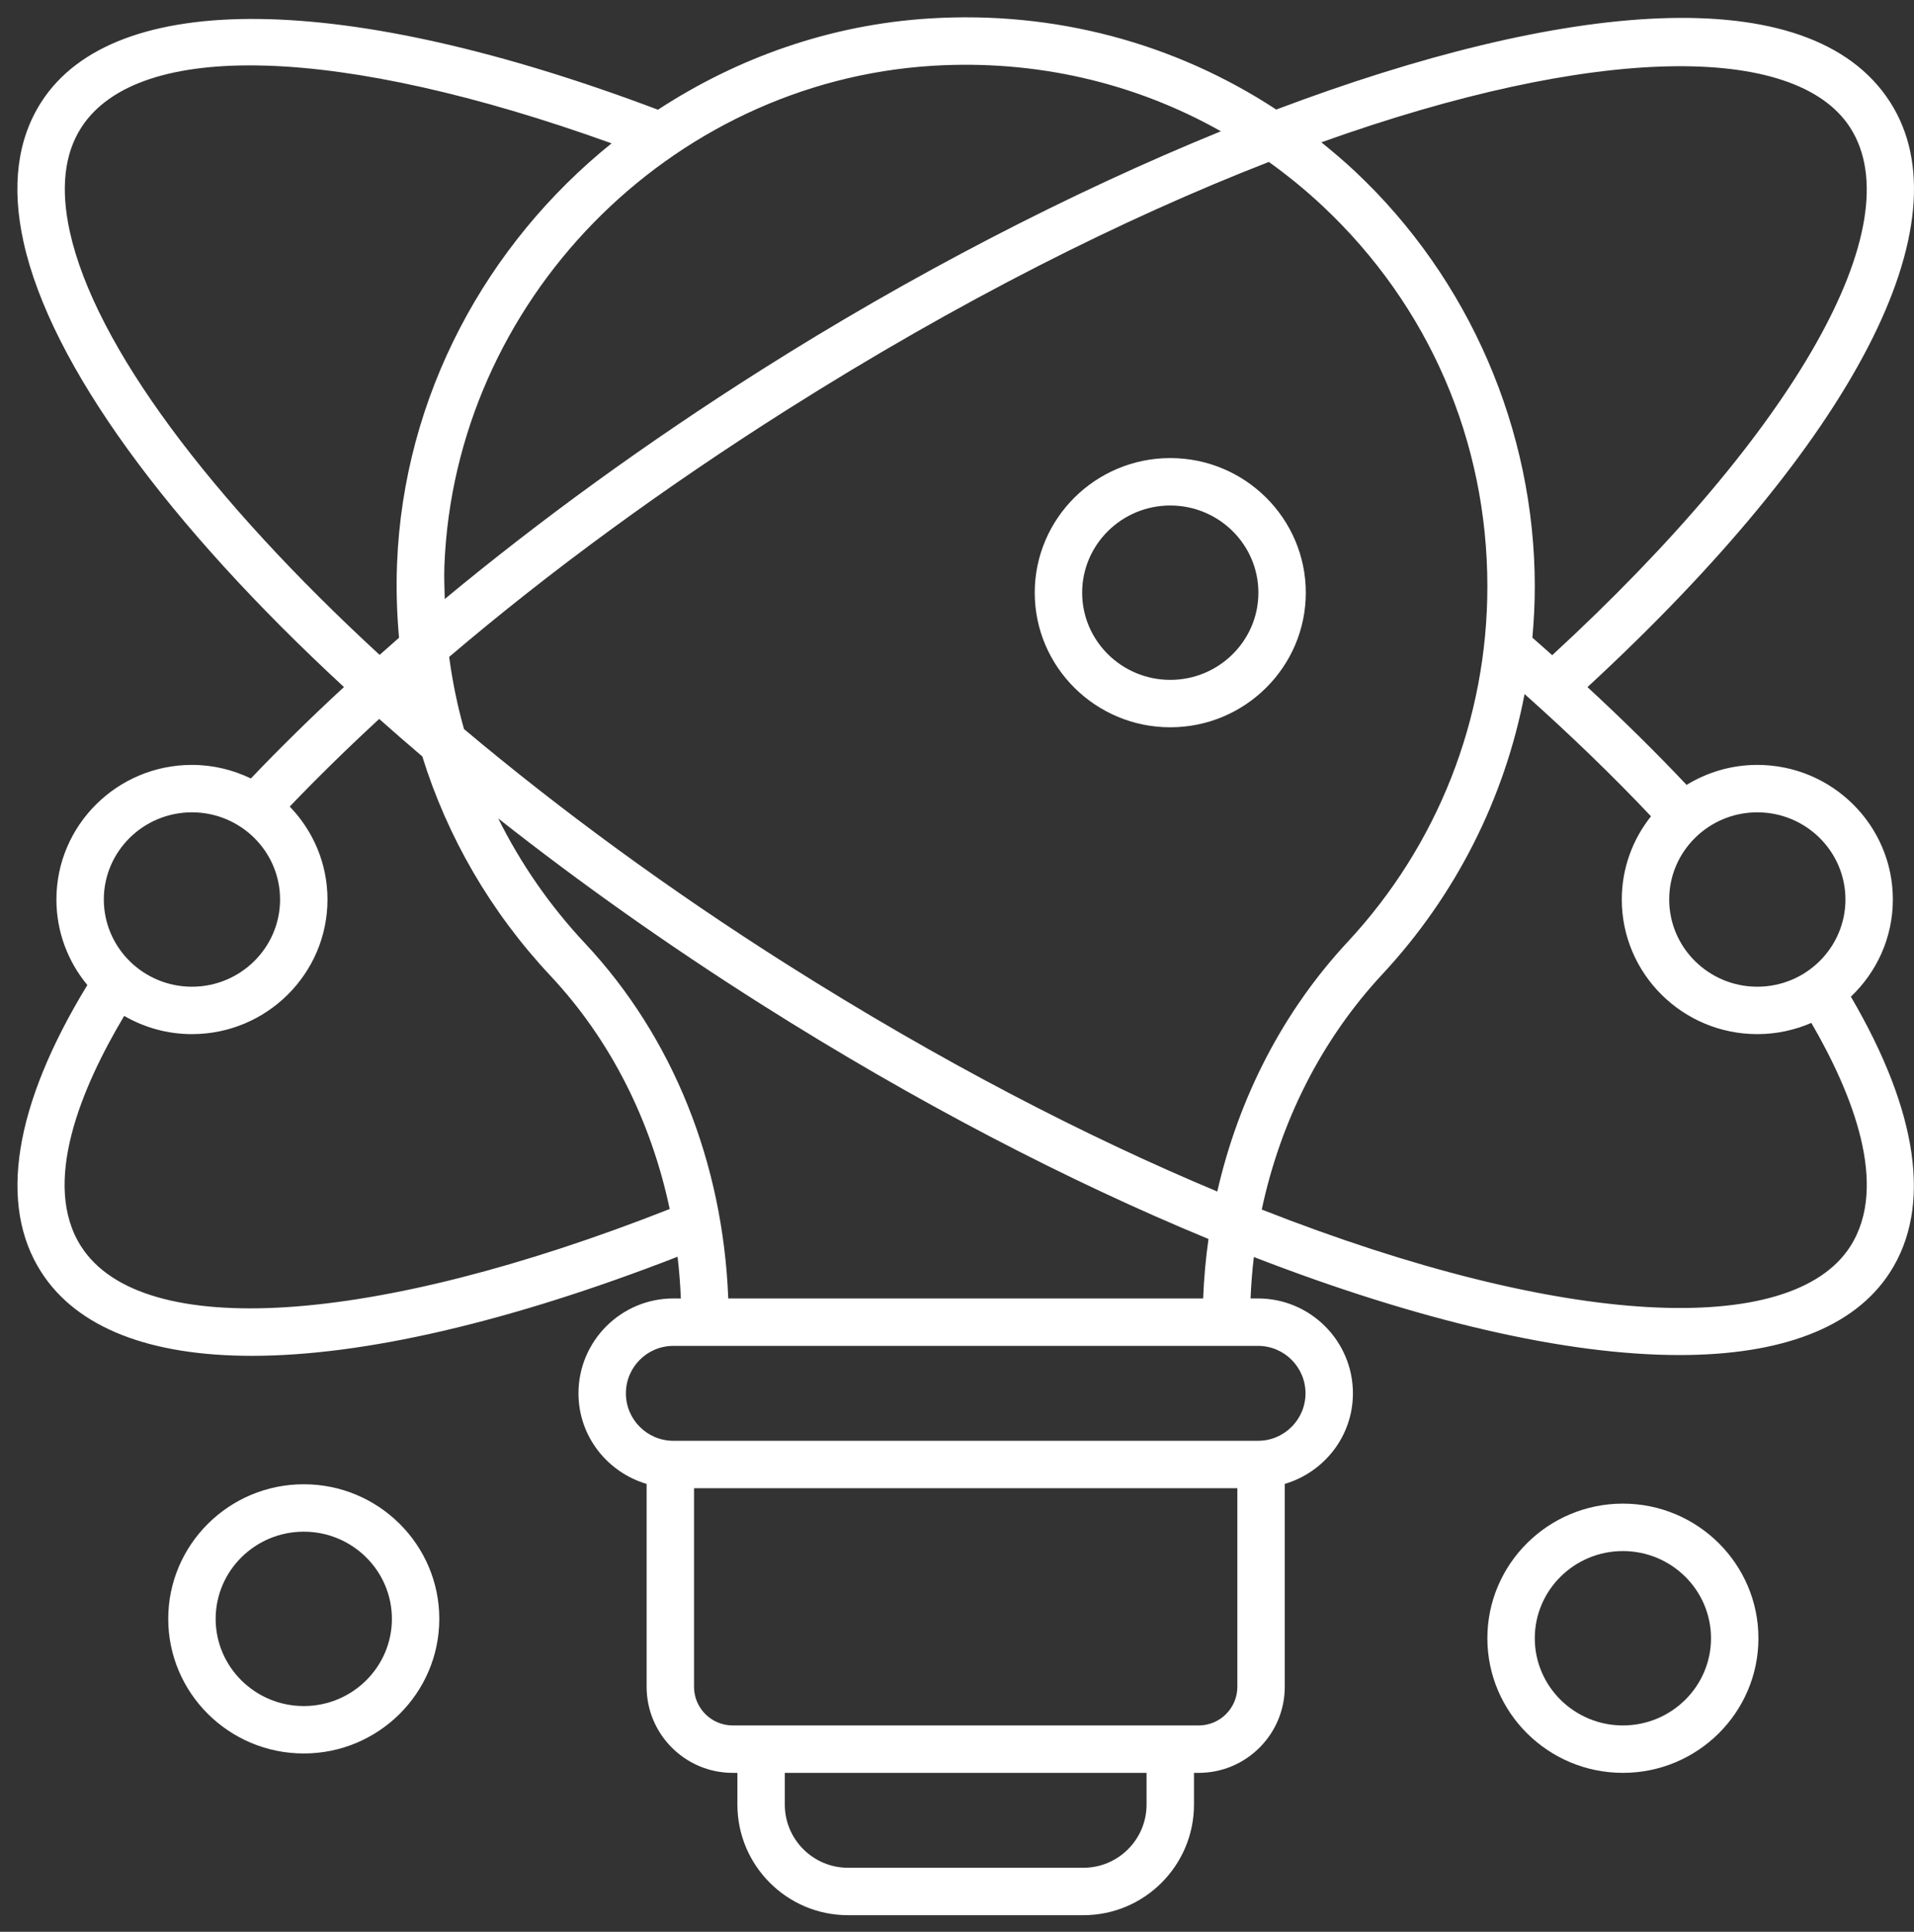 <svg width="110" height="111" viewBox="0 0 110 111" fill="none" xmlns="http://www.w3.org/2000/svg">
<rect x="0" y="0" width="110" height="111" fill="#333333" stroke="none"/>
<path d="M108.622 5.858C103.988 -1.343 89.769 0.1 73.347 6.294C67.491 2.458 60.584 0.613 53.416 1.061C47.708 1.415 42.386 3.318 37.814 6.304C19.815 -0.488 6.57 -0.656 2.377 5.858C0.994 8.008 0.649 10.716 1.353 13.905C2.918 20.987 9.687 30.16 19.767 39.477C17.878 41.224 16.087 42.978 14.418 44.731C13.392 44.236 12.246 43.951 11.031 43.951C6.736 43.951 3.242 47.42 3.242 51.684C3.242 53.551 3.911 55.265 5.023 56.603C5.019 56.61 5.011 56.614 5.007 56.621C0.795 63.536 -0.114 69.236 2.377 73.104C4.441 76.311 8.631 77.906 14.479 77.906C20.86 77.905 29.228 75.986 38.941 72.212C39.035 73.003 39.095 73.802 39.13 74.609H38.697C35.691 74.609 33.246 77.055 33.246 80.061C33.246 82.53 34.906 84.597 37.162 85.265V96.923C37.162 99.65 39.38 101.868 42.108 101.868H42.379V103.691C42.379 107.194 45.23 110.046 48.735 110.046H62.265C65.768 110.046 68.62 107.194 68.62 103.691V101.868H68.892C71.619 101.868 73.837 99.65 73.837 96.923V85.265C76.093 84.597 77.754 82.53 77.754 80.061C77.754 77.055 75.308 74.609 72.303 74.609H71.871C71.905 73.808 71.966 73.014 72.061 72.227C81.537 75.9 90.002 77.862 96.514 77.861C102.297 77.861 106.549 76.327 108.622 73.104C111.034 69.359 110.248 63.889 106.372 57.269C107.855 55.859 108.785 53.88 108.785 51.684C108.785 47.42 105.291 43.951 100.996 43.951C99.505 43.951 98.115 44.376 96.93 45.1C95.174 43.239 93.269 41.361 91.234 39.481C106.571 25.317 113.08 12.783 108.622 5.858ZM53.584 3.781C59.495 3.417 65.188 4.736 70.167 7.543C61.492 11.075 52.351 15.818 43.776 21.243C37.177 25.418 31.054 29.866 25.56 34.42C25.545 33.786 25.516 33.154 25.54 32.513C26.126 17.341 38.444 4.72 53.584 3.781ZM25.814 37.746C31.579 32.839 38.135 28.036 45.233 23.545C55.149 17.272 64.56 12.557 72.923 9.305C74.001 10.08 75.041 10.924 76.027 11.851C82.124 17.58 85.481 25.34 85.481 33.703C85.481 41.307 82.629 48.558 77.452 54.121C73.729 58.122 71.194 63.067 69.959 68.464C62.36 65.287 53.993 60.96 45.233 55.418C38.481 51.146 32.199 46.54 26.667 41.892C26.284 40.537 26.003 39.153 25.814 37.746ZM4.014 13.317C3.472 10.863 3.692 8.85 4.669 7.332C7.944 2.244 19.553 2.624 35.148 8.237C27.962 14.021 23.191 22.728 22.818 32.41C22.763 33.835 22.808 35.248 22.932 36.645C22.555 36.973 22.187 37.301 21.817 37.63C12.076 28.659 5.459 19.858 4.014 13.317ZM11.031 46.676C13.824 46.676 16.096 48.923 16.096 51.684C16.096 54.448 13.824 56.696 11.031 56.696C8.239 56.696 5.967 54.448 5.967 51.684C5.967 48.923 8.239 46.676 11.031 46.676ZM4.669 71.63C2.348 68.025 4.675 62.499 7.137 58.374C8.284 59.035 9.612 59.421 11.031 59.421C15.327 59.421 18.821 55.95 18.821 51.684C18.821 49.613 17.992 47.733 16.651 46.344C18.262 44.665 19.976 42.985 21.793 41.31C22.602 42.028 23.425 42.746 24.27 43.464C25.718 48.113 28.206 52.409 31.633 56.065C35.083 59.745 37.409 64.374 38.489 69.469C21.406 76.196 8.162 77.059 4.669 71.63ZM65.894 103.691C65.894 105.692 64.266 107.321 62.265 107.321H48.735C46.733 107.321 45.104 105.692 45.104 103.691V101.868H65.894V103.691ZM68.892 99.143H42.108C40.883 99.143 39.887 98.147 39.887 96.923V85.512H71.112V96.923C71.112 98.147 70.117 99.143 68.892 99.143ZM75.029 80.061C75.029 81.564 73.806 82.787 72.303 82.787H38.697C37.194 82.787 35.971 81.564 35.971 80.061C35.971 78.557 37.194 77.334 38.697 77.334H72.303C73.806 77.334 75.029 78.557 75.029 80.061ZM69.146 74.609H41.854C41.549 66.801 38.674 59.593 33.621 54.202C31.588 52.033 29.922 49.616 28.634 47.027C33.282 50.691 38.364 54.297 43.775 57.72C52.632 63.324 61.37 67.855 69.454 71.192C69.294 72.317 69.192 73.456 69.146 74.609ZM106.06 51.684C106.06 54.448 103.788 56.696 100.996 56.696C98.203 56.696 95.931 54.448 95.931 51.684C95.931 48.923 98.203 46.676 100.996 46.676C103.788 46.676 106.06 48.923 106.06 51.684ZM94.885 46.904C93.837 48.221 93.206 49.88 93.206 51.684C93.206 55.95 96.7 59.421 100.996 59.421C102.099 59.421 103.148 59.188 104.1 58.775C106.45 62.819 108.584 68.131 106.331 71.63C102.964 76.861 90.006 76.375 72.514 69.5C73.603 64.398 75.956 59.73 79.448 55.978C83.671 51.439 86.473 45.87 87.619 39.88C90.255 42.229 92.689 44.581 94.885 46.904ZM89.207 37.648C88.829 37.312 88.455 36.976 88.068 36.64C88.155 35.668 88.206 34.689 88.206 33.703C88.206 24.713 84.447 16.025 77.894 9.865C77.262 9.271 76.606 8.715 75.938 8.178C91.685 2.55 103.188 2.448 106.331 7.332C109.921 12.909 103.198 24.77 89.207 37.648Z" fill="white"/>
<path d="M67.257 41.79C71.552 41.79 75.046 38.32 75.046 34.056C75.046 29.791 71.552 26.321 67.257 26.321C62.962 26.321 59.468 29.791 59.468 34.056C59.468 38.32 62.962 41.79 67.257 41.79ZM67.257 29.046C70.05 29.046 72.321 31.293 72.321 34.056C72.321 36.818 70.05 39.065 67.257 39.065C64.464 39.065 62.193 36.818 62.193 34.056C62.193 31.293 64.464 29.046 67.257 29.046Z" fill="white"/>
<path d="M101.059 94.133C101.059 89.869 97.565 86.398 93.27 86.398C88.975 86.398 85.481 89.869 85.481 94.133C85.481 98.398 88.975 101.868 93.27 101.868C97.565 101.868 101.059 98.398 101.059 94.133ZM88.206 94.133C88.206 91.371 90.477 89.124 93.27 89.124C96.063 89.124 98.334 91.371 98.334 94.133C98.334 96.895 96.063 99.143 93.27 99.143C90.477 99.143 88.206 96.895 88.206 94.133Z" fill="white"/>
<path d="M25.247 93.019C25.247 88.755 21.753 85.285 17.458 85.285C13.163 85.285 9.669 88.755 9.669 93.019C9.669 97.284 13.163 100.754 17.458 100.754C21.753 100.754 25.247 97.284 25.247 93.019ZM12.394 93.019C12.394 90.257 14.665 88.01 17.458 88.01C20.251 88.01 22.523 90.257 22.523 93.019C22.523 95.782 20.251 98.029 17.458 98.029C14.665 98.029 12.394 95.782 12.394 93.019Z" fill="white"/>
</svg>

